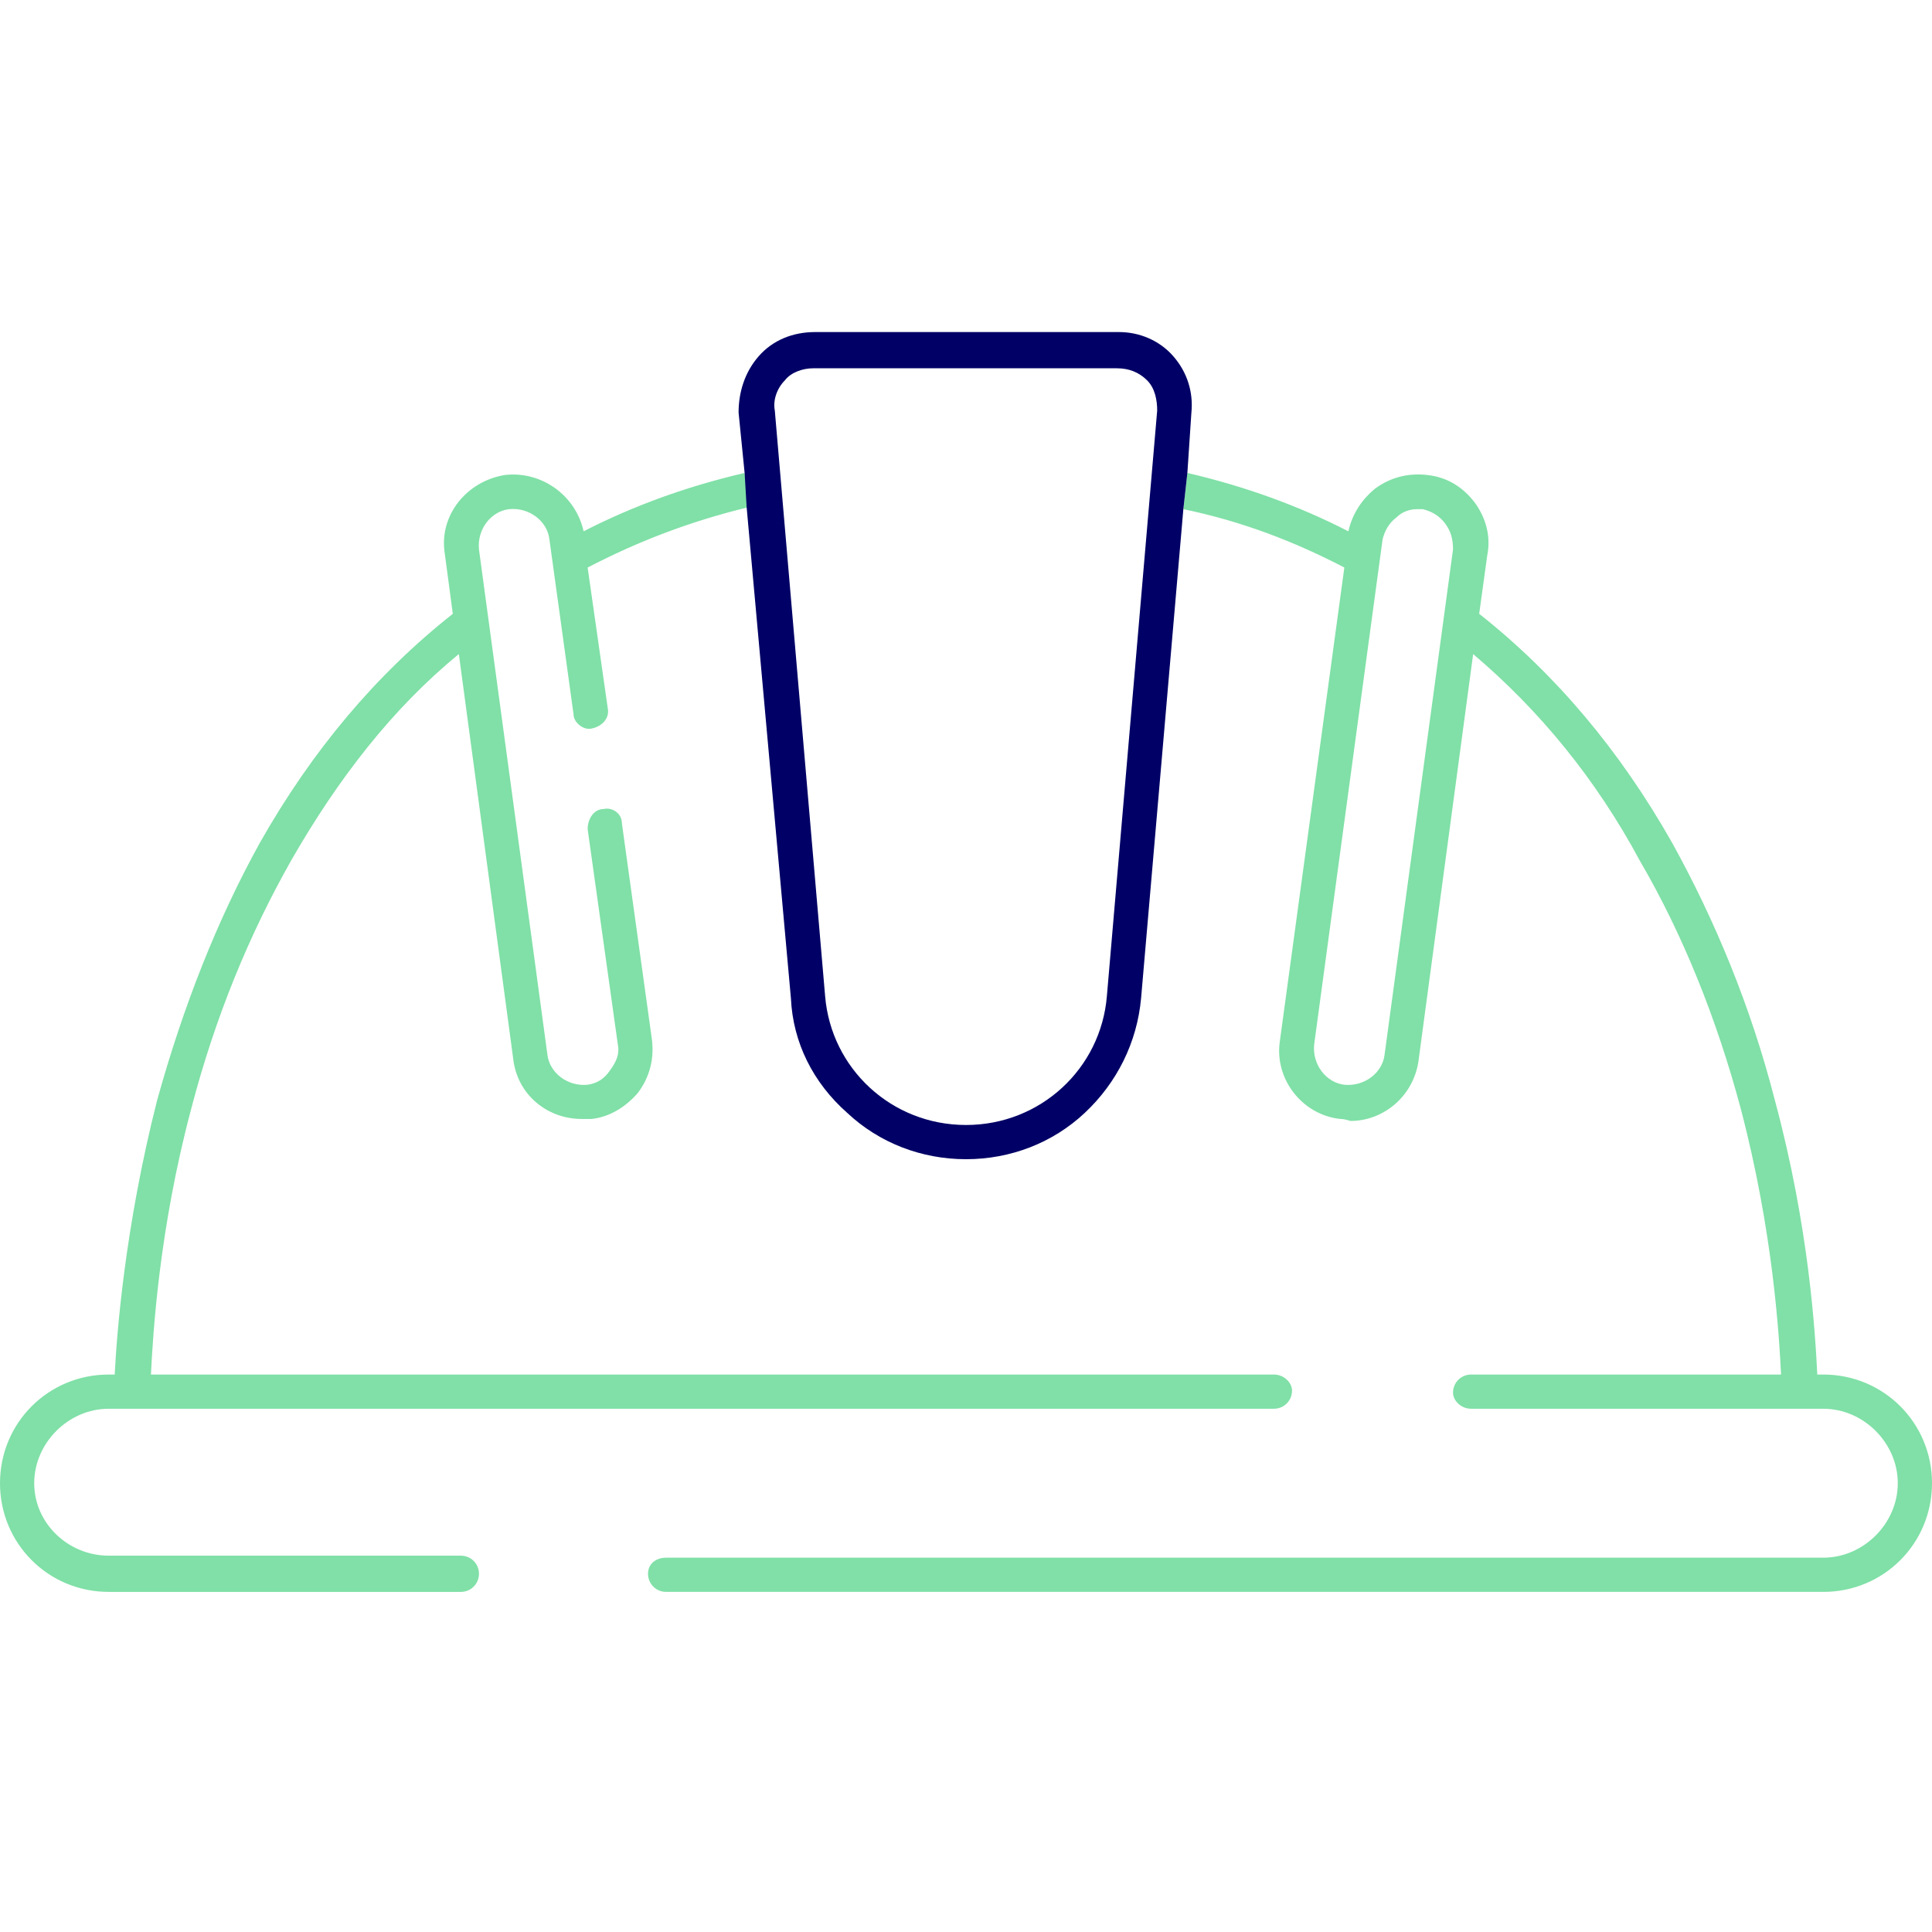 <?xml version="1.0" encoding="UTF-8"?>
<svg xmlns="http://www.w3.org/2000/svg" version="1.2" viewBox="0 0 96 63" width="96" height="96">
  <defs>
    <clipPath id="cp1">
      <path d="m0 0h96v62.59h-96z"></path>
    </clipPath>
  </defs>
  <style>.a{fill:#80e0a7}.b{fill:#006}</style>
  <g clip-path="url(#cp1)">
    <path class="a" d="m58.8 8.8c2.9 0.6 5.5 1.6 8 2.9l-3.2 23.5c-0.3 1.9 1.1 3.7 3 3.9q0.2 0 0.5 0.1c1.7 0 3.2-1.3 3.4-3.1l2.7-20.1c3.3 2.8 6.1 6.2 8.3 10.3 2.1 3.6 3.8 7.8 5 12.3 1.6 6.1 1.9 11.2 2 13.2h-15.4c-0.5 0-0.9 0.4-0.9 0.9 0 0.4 0.4 0.8 0.9 0.8h17.5c2 0 3.7 1.7 3.7 3.7 0 2-1.7 3.7-3.7 3.7h-57.5c-0.5 0-0.9 0.3-0.9 0.8 0 0.5 0.4 0.9 0.9 0.9h57.5c3 0 5.4-2.4 5.4-5.4 0-3-2.4-5.4-5.4-5.4h-0.3c-0.1-2-0.4-7.3-2.1-13.6-1.2-4.7-3-9-5.1-12.8-2.6-4.6-5.8-8.4-9.6-11.4l0.4-2.9c0.2-1-0.1-1.9-0.6-2.6-0.6-0.8-1.4-1.3-2.4-1.4-0.9-0.1-1.8 0.1-2.6 0.7-0.6 0.5-1.1 1.2-1.3 2.1q-3.7-1.9-8-2.9m-22 0q-4.3 1-8 2.9c-0.4-1.8-2.1-3-3.9-2.8-1.9 0.3-3.3 2-3 3.9l0.4 3c-3.8 3-7 6.8-9.6 11.4-2.1 3.8-3.8 8.1-5.1 12.8-1.6 6.3-2 11.6-2.1 13.6h-0.3c-3 0-5.4 2.4-5.4 5.4 0 3 2.4 5.4 5.4 5.4h17.5c0.5 0 0.9-0.4 0.9-0.9 0-0.5-0.4-0.9-0.9-0.9h-17.5c-2 0-3.7-1.6-3.7-3.6 0-2 1.7-3.7 3.7-3.7h57.9c0.5 0 0.9-0.4 0.9-0.9 0-0.4-0.4-0.8-0.9-0.8h-55.8c0.1-2 0.4-7.2 2-13.2 1.2-4.6 2.9-8.7 5-12.4 2.3-4 5-7.5 8.3-10.2l2.7 20.1c0.2 1.8 1.7 3 3.4 3q0.3 0 0.5 0c0.9-0.1 1.7-0.6 2.3-1.3 0.6-0.8 0.8-1.7 0.7-2.6l-1.5-10.8c0-0.5-0.5-0.8-0.9-0.7-0.5 0-0.8 0.5-0.8 1l1.5 10.7c0.1 0.5-0.1 0.9-0.4 1.3q-0.4 0.6-1.1 0.7c-1 0.1-1.9-0.6-2-1.5l-3.4-25.1c-0.1-1 0.6-1.9 1.5-2 1-0.1 1.9 0.6 2 1.5l1.2 8.7c0 0.4 0.5 0.8 0.9 0.7 0.5-0.1 0.9-0.5 0.8-1l-1-7c2.5-1.3 5.1-2.3 8-3m31.6 27.2c-0.1 0.9-1 1.6-2 1.5-0.9-0.1-1.6-1-1.5-2l3.4-25.1c0.1-0.4 0.3-0.8 0.7-1.1 0.3-0.3 0.7-0.4 1-0.4q0.2 0 0.3 0c0.4 0.1 0.8 0.3 1.1 0.7 0.3 0.4 0.4 0.8 0.4 1.3z"></path>
    <path class="b" d="m58.3 1.2c-0.7-0.8-1.7-1.2-2.7-1.2h-15.1c-1.1 0-2.1 0.4-2.8 1.2-0.7 0.8-1 1.8-1 2.8l0.3 3 0.1 1.7 2.2 24.4c0.1 2.2 1.1 4.2 2.8 5.7 1.6 1.5 3.7 2.3 5.9 2.3 2.2 0 4.3-0.8 5.9-2.3 1.6-1.5 2.6-3.5 2.8-5.7l2.1-24.3 0.2-1.8 0.2-3c0.1-1-0.2-2-0.9-2.8zm-3.3 31.8c-0.3 3.6-3.3 6.4-7 6.4-3.7 0-6.7-2.8-7-6.4l-2.5-29.1c-0.1-0.5 0.1-1.1 0.5-1.5 0.3-0.4 0.9-0.6 1.4-0.6h15.1c0.6 0 1.1 0.2 1.5 0.6 0.4 0.4 0.5 1 0.5 1.5z"></path>
  </g>
</svg>
